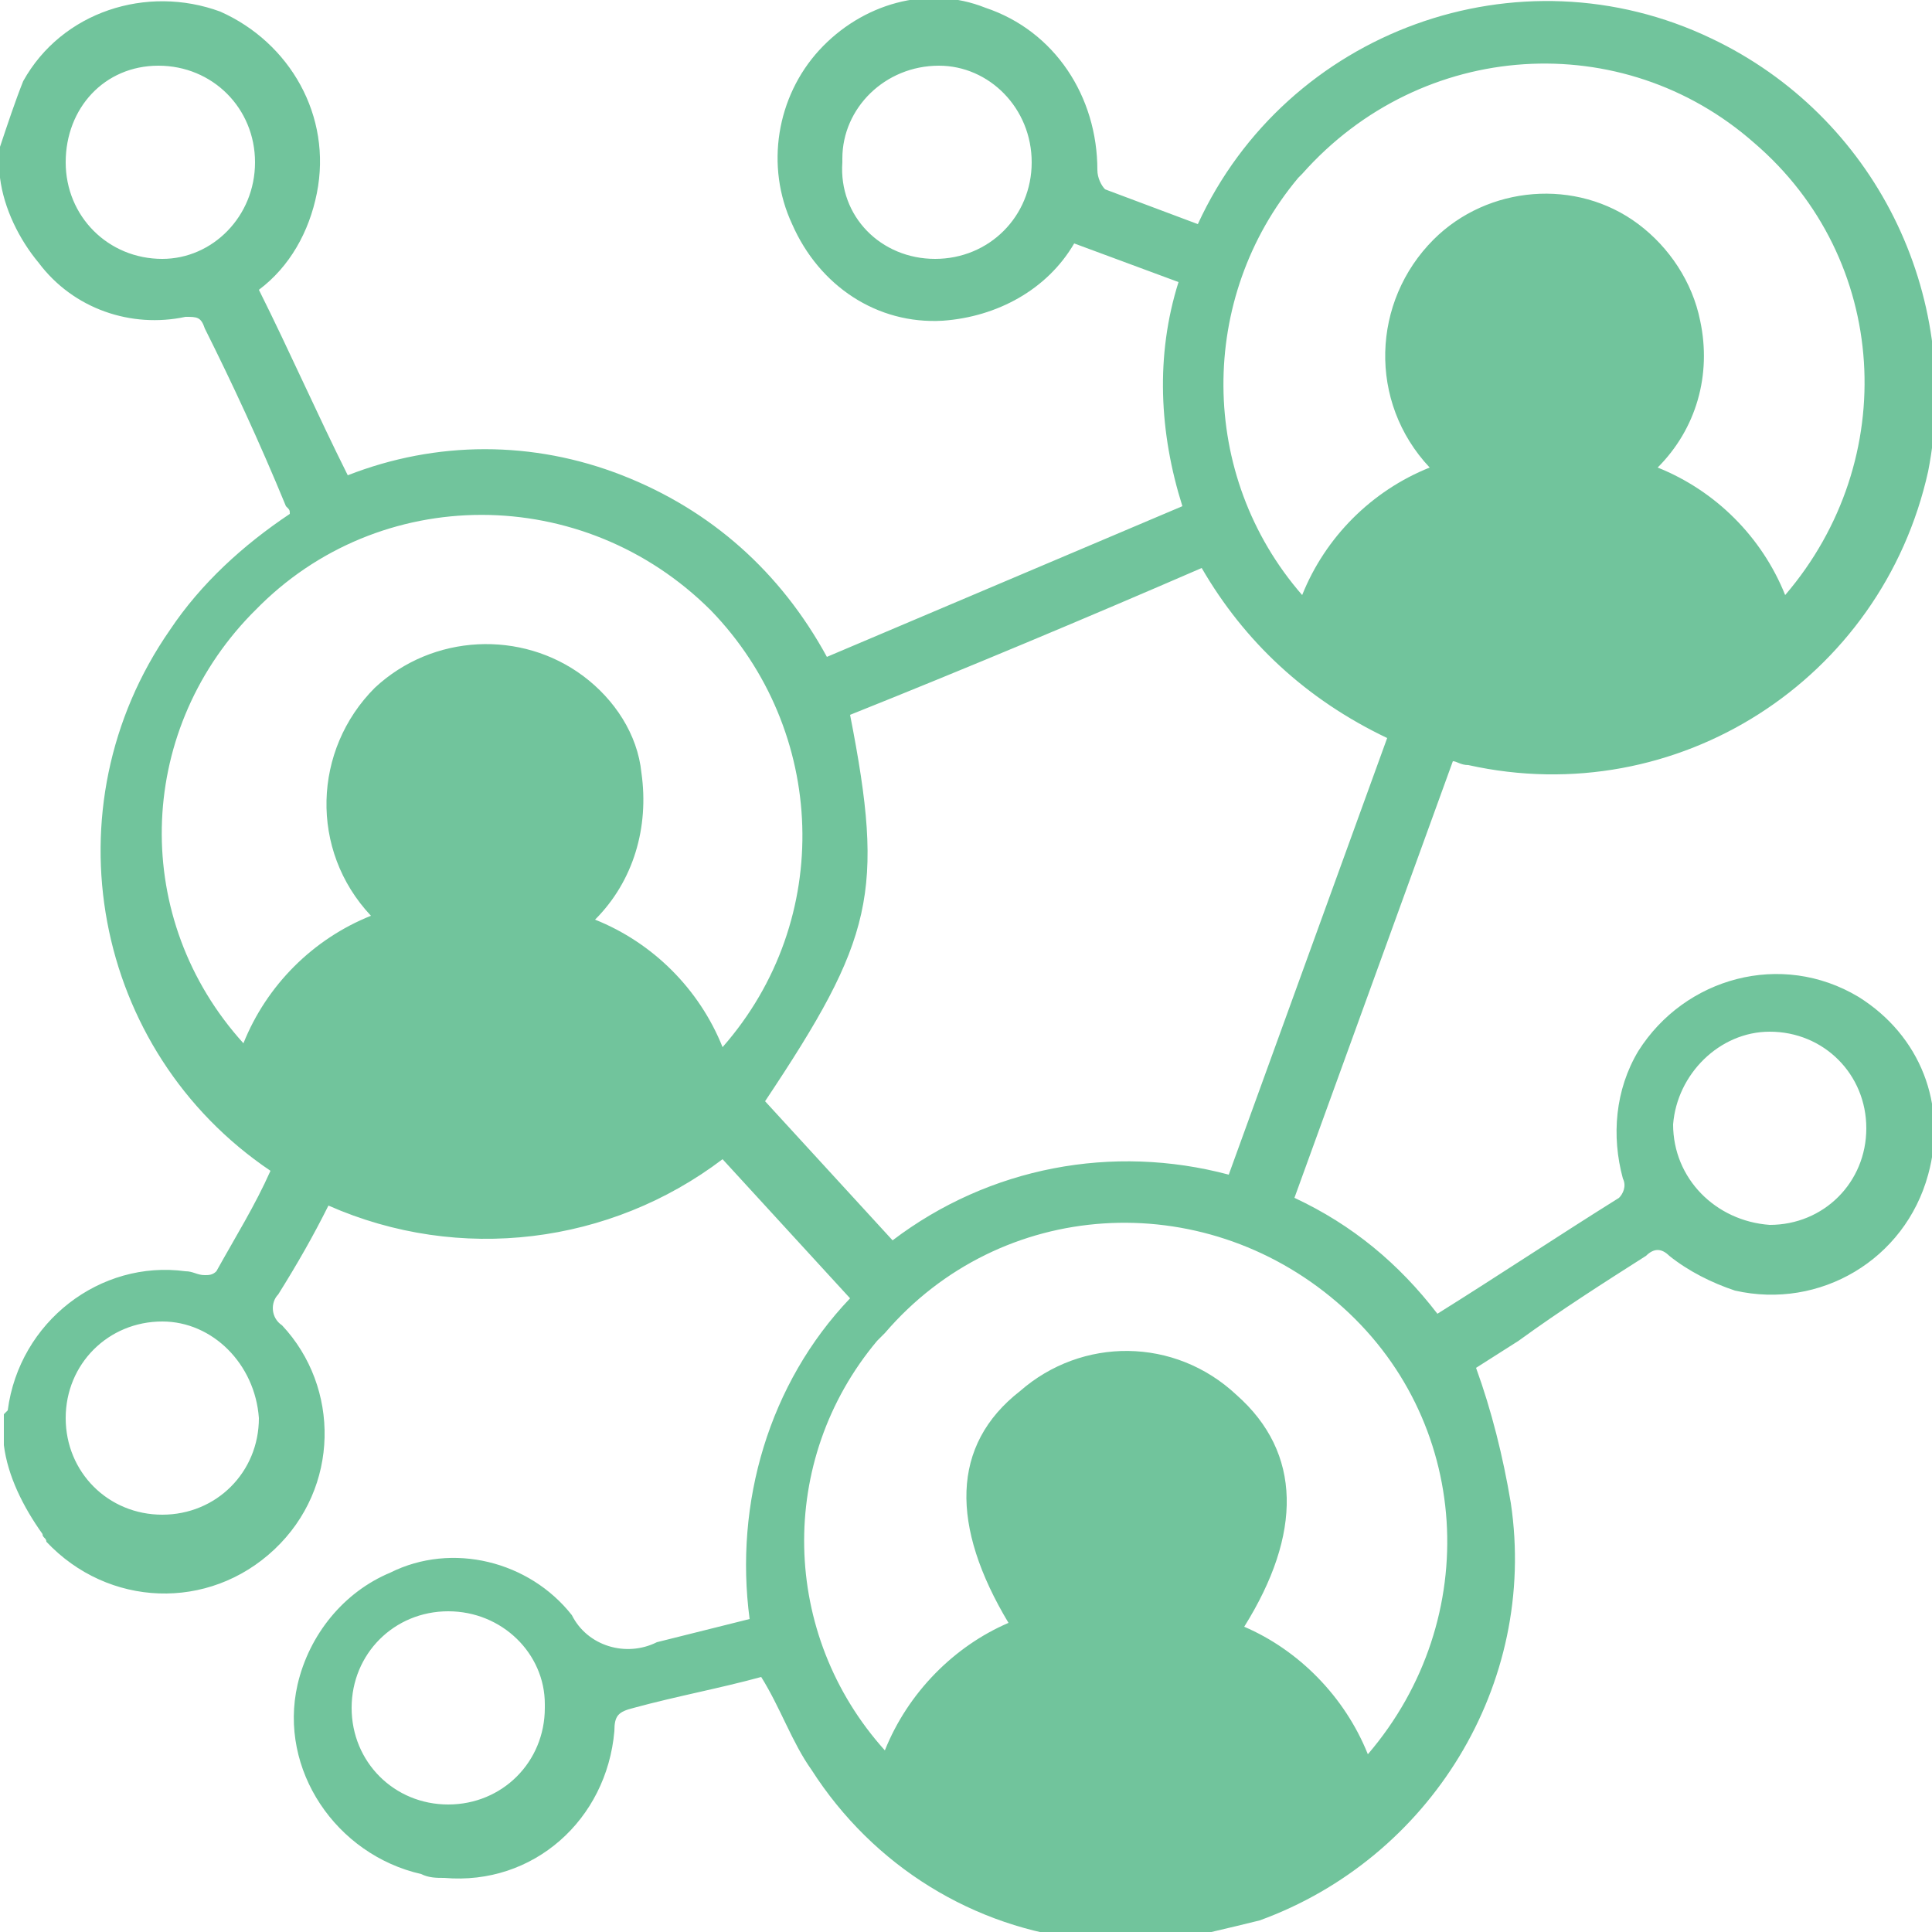 <?xml version="1.0" encoding="UTF-8"?> <svg xmlns="http://www.w3.org/2000/svg" xmlns:xlink="http://www.w3.org/1999/xlink" version="1.1" id="Layer_1" x="0px" y="0px" viewBox="0 0 50 50" style="enable-background:new 0 0 50 50;" xml:space="preserve"> <style type="text/css"> .st0{fill:#71C49C;} </style> <path id="Forme_551" class="st0" d="M0,4.6V3.8c0.2-0.6,0.4-1.2,0.6-1.7c1-1.8,3.2-2.5,5.1-1.8C7.5,1.1,8.6,3,8.2,5 C8,6,7.5,6.9,6.7,7.5c0.8,1.6,1.5,3.2,2.3,4.8c2.3-0.9,4.8-0.9,7.1,0c2.3,0.9,4.1,2.5,5.3,4.7l9.2-3.9c-0.6-1.9-0.7-3.9-0.1-5.8 l-2.7-1c-0.7,1.2-2,1.9-3.4,2c-1.7,0.1-3.2-0.9-3.9-2.5c-0.7-1.5-0.4-3.3,0.7-4.5c1.1-1.2,2.8-1.7,4.3-1.1c1.8,0.6,2.9,2.3,2.9,4.2 c0,0.2,0.1,0.4,0.2,0.5c0.8,0.3,1.6,0.6,2.4,0.9c2.3-5,8.3-7.2,13.3-4.8c4.2,2,6.5,6.6,5.6,11.2c-1.2,5.4-6.5,8.8-11.9,7.6 c-0.2,0-0.3-0.1-0.4-0.1l-4.1,11.3c1.5,0.7,2.7,1.7,3.7,3c1.6-1,3.1-2,4.7-3c0.1-0.1,0.2-0.3,0.1-0.5c-0.3-1.1-0.2-2.3,0.4-3.3 c1.2-1.9,3.7-2.6,5.7-1.4c1.6,1,2.3,2.8,1.8,4.6c-0.6,2.2-2.8,3.5-5,3c-0.6-0.2-1.2-0.5-1.7-0.9c-0.2-0.2-0.4-0.2-0.6,0c0,0,0,0,0,0 c-1.1,0.7-2.2,1.4-3.3,2.2l-1.1,0.7c0.4,1.1,0.7,2.3,0.9,3.5c0.7,4.7-2.1,9.2-6.5,10.8c-0.8,0.2-1.7,0.4-2.5,0.6h-1.7 c-0.1,0-0.2-0.1-0.3-0.1c-2.9-0.3-5.5-1.9-7.1-4.4c-0.5-0.7-0.8-1.6-1.3-2.4c-1.1,0.3-2.2,0.5-3.3,0.8c-0.4,0.1-0.5,0.2-0.5,0.6 c-0.2,2.3-2.1,4-4.4,3.8c-0.2,0-0.4,0-0.6-0.1c-2.2-0.5-3.7-2.7-3.2-4.9c0.3-1.3,1.2-2.4,2.4-2.9c1.6-0.8,3.6-0.3,4.7,1.1 c0.4,0.8,1.4,1.1,2.2,0.7c0.8-0.2,1.6-0.4,2.4-0.6c-0.4-3,0.5-6.1,2.6-8.3l-3.3-3.6c-2.9,2.2-6.8,2.7-10.2,1.2 c-0.4,0.8-0.8,1.5-1.3,2.3c-0.2,0.2-0.2,0.6,0.1,0.8c0,0,0,0,0,0c1.5,1.6,1.5,4.2-0.2,5.8c0,0,0,0,0,0c-1.7,1.6-4.3,1.5-5.9-0.2 c0-0.1-0.1-0.1-0.1-0.2c-0.5-0.7-0.9-1.5-1-2.3v-0.8c0,0,0.1-0.1,0.1-0.1c0.3-2.3,2.4-3.9,4.6-3.6c0.2,0,0.3,0.1,0.5,0.1 c0.1,0,0.2,0,0.3-0.1c0.5-0.9,1-1.7,1.4-2.6c-4.6-3.1-5.8-9.4-2.6-14c0.8-1.2,1.9-2.2,3.1-3c0-0.1,0-0.1-0.1-0.2 C6.7,11.4,6,9.9,5.3,8.5C5.2,8.2,5.1,8.2,4.8,8.2C3.4,8.5,1.9,8,1,6.8C0.5,6.2,0.1,5.4,0,4.6z M31.1,14.7C28.1,16,25,17.3,22,18.5 c0.9,4.6,0.6,5.8-2.2,10l3.3,3.6c2.5-1.9,5.7-2.5,8.7-1.7l4.1-11.3C33.8,18.1,32.2,16.6,31.1,14.7L31.1,14.7z M37,12.1 c-1.6-1.7-1.5-4.3,0.1-5.9c1.4-1.4,3.7-1.6,5.3-0.4c0.8,0.6,1.4,1.5,1.6,2.5c0.3,1.4-0.1,2.8-1.1,3.8c1.5,0.6,2.7,1.8,3.3,3.3 c3-3.5,2.7-8.7-0.8-11.7C42,0.7,36.8,1,33.7,4.5c0,0-0.1,0.1-0.1,0.1C31,7.7,31,12.3,33.7,15.4C34.3,13.9,35.5,12.7,37,12.1L37,12.1 z M35.4,45.4c3-3.5,2.7-8.7-0.8-11.7s-8.7-2.7-11.7,0.8c-0.1,0.1-0.1,0.1-0.2,0.2c-2.6,3.1-2.5,7.6,0.2,10.6 c0.6-1.5,1.8-2.7,3.2-3.3c-1.5-2.5-1.5-4.6,0.3-6c1.6-1.4,4-1.4,5.6,0.1c1.7,1.5,1.7,3.6,0.2,6C33.6,42.7,34.8,43.9,35.4,45.4 L35.4,45.4z M15.4,23.8c1.5,0.6,2.7,1.8,3.3,3.3c2.9-3.3,2.7-8.2-0.3-11.3c-3.3-3.3-8.6-3.3-11.8,0c0,0-0.1,0.1-0.1,0.1 c-3,3.1-3.1,7.9-0.2,11.1c0.6-1.5,1.8-2.7,3.3-3.3c-1.6-1.7-1.5-4.3,0.1-5.9c1.5-1.4,3.8-1.5,5.4-0.3c0.8,0.6,1.4,1.5,1.5,2.5 C16.8,21.4,16.4,22.8,15.4,23.8L15.4,23.8z M11.6,41.7c-1.4,0-2.5,1.1-2.5,2.5c0,1.4,1.1,2.5,2.5,2.5c1.4,0,2.5-1.1,2.5-2.5 c0,0,0-0.1,0-0.1C14.1,42.8,13,41.7,11.6,41.7L11.6,41.7z M45.8,31.7c1.4,0,2.5-1.1,2.5-2.5c0,0,0,0,0,0c0-1.4-1.1-2.5-2.5-2.5 c-1.3,0-2.4,1.1-2.5,2.4C43.3,30.5,44.4,31.6,45.8,31.7C45.8,31.7,45.8,31.7,45.8,31.7L45.8,31.7z M6.6,4.2c0-1.4-1.1-2.5-2.5-2.5 S1.7,2.8,1.7,4.2s1.1,2.5,2.5,2.5c0,0,0,0,0,0C5.5,6.7,6.6,5.6,6.6,4.2C6.6,4.2,6.6,4.2,6.6,4.2L6.6,4.2z M4.2,34.2 c-1.4,0-2.5,1.1-2.5,2.5c0,1.4,1.1,2.5,2.5,2.5c1.4,0,2.5-1.1,2.5-2.5c0,0,0,0,0,0C6.6,35.3,5.5,34.2,4.2,34.2L4.2,34.2z M24.2,6.7 c1.4,0,2.5-1.1,2.5-2.5c0-1.4-1.1-2.5-2.4-2.5c-1.4,0-2.5,1.1-2.5,2.4c0,0,0,0.1,0,0.1C21.7,5.6,22.8,6.7,24.2,6.7L24.2,6.7z"></path> </svg> 